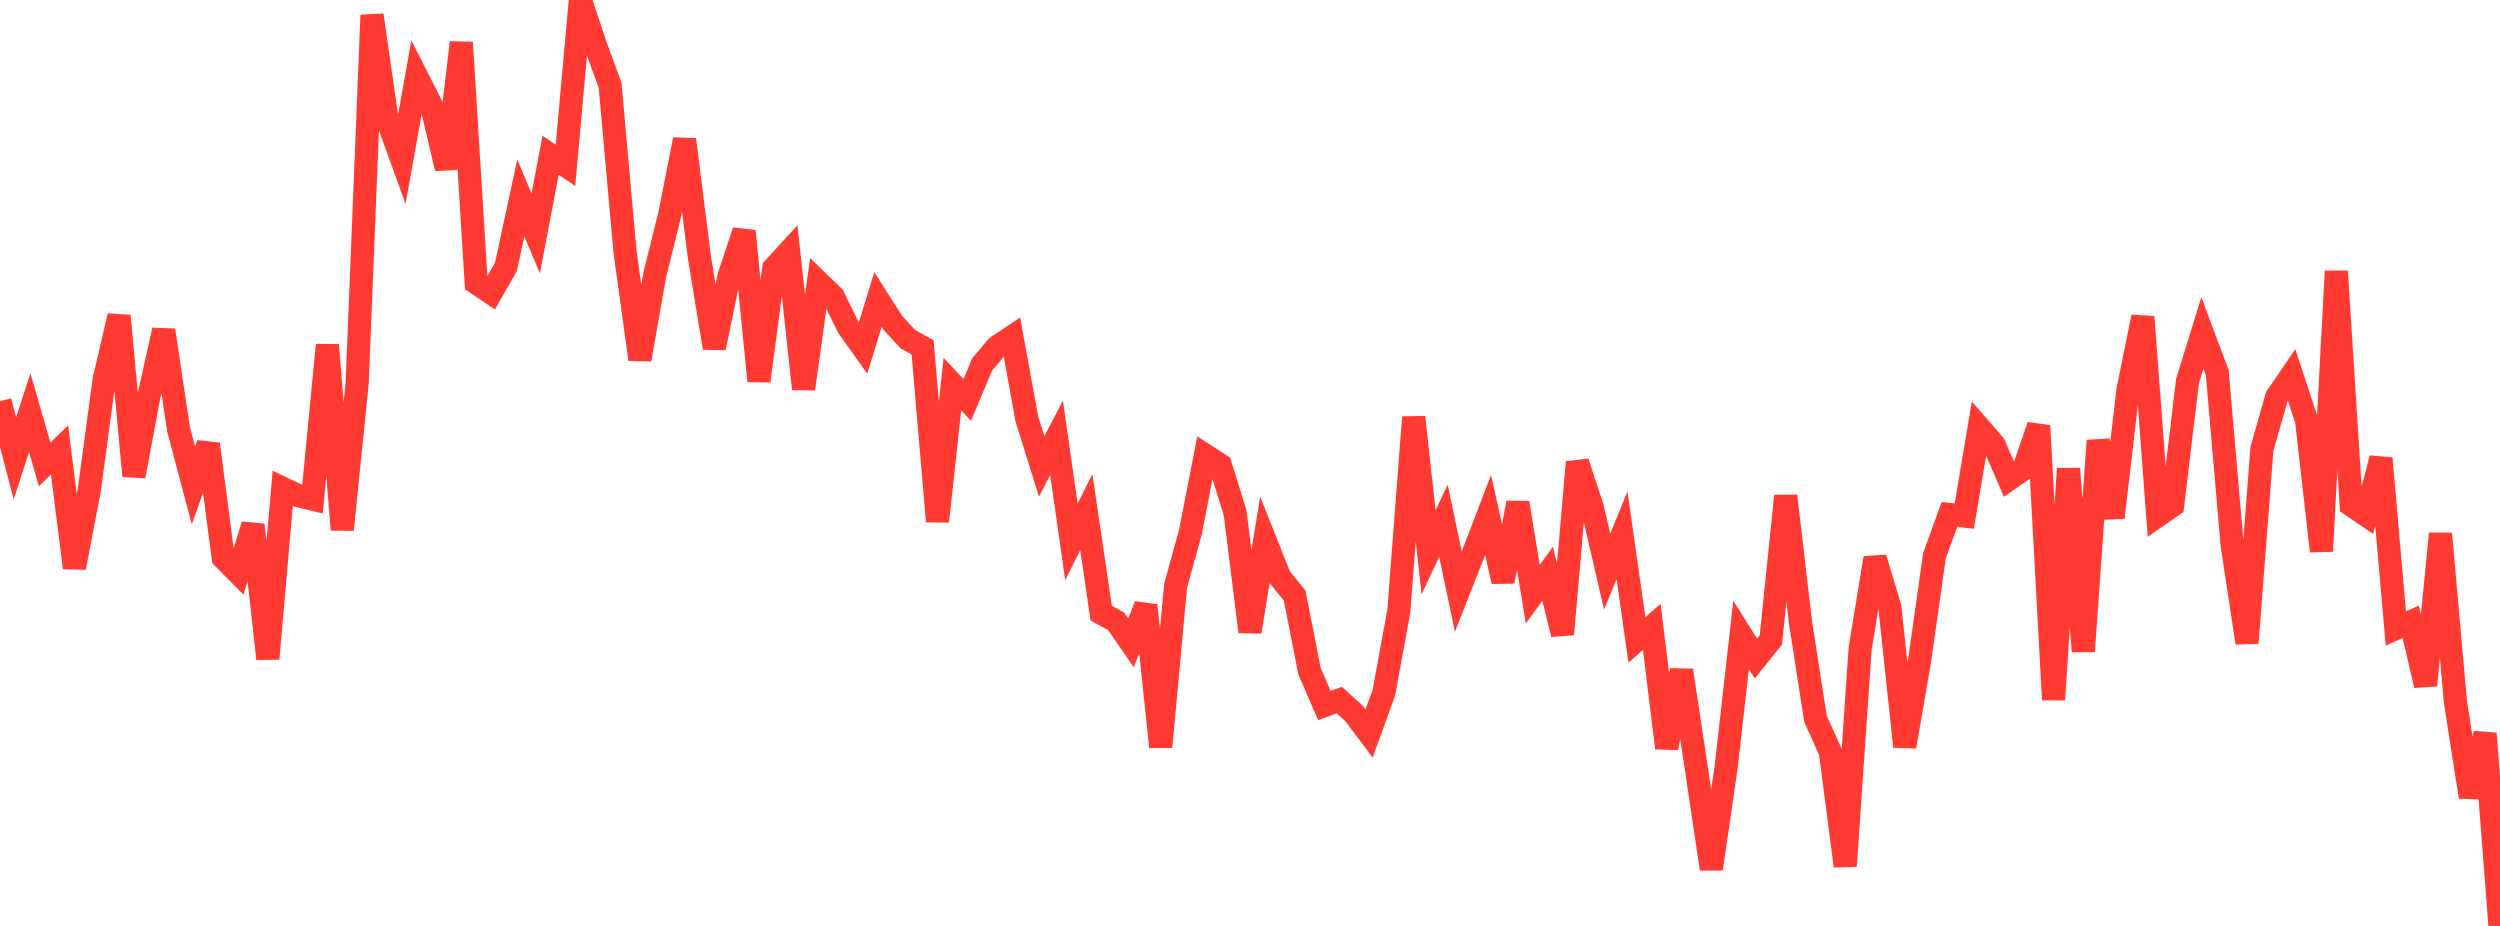<?xml version="1.0" standalone="no"?>
<!DOCTYPE svg PUBLIC "-//W3C//DTD SVG 1.1//EN" "http://www.w3.org/Graphics/SVG/1.1/DTD/svg11.dtd">

<svg width="135" height="50" viewBox="0 0 135 50" preserveAspectRatio="none" 
  xmlns="http://www.w3.org/2000/svg"
  xmlns:xlink="http://www.w3.org/1999/xlink">


<polyline points="0.0, 21.664 0.804, 24.746 1.607, 22.287 2.411, 25.08 3.214, 24.293 4.018, 30.656 4.821, 26.471 5.625, 20.499 6.429, 17.06 7.232, 25.706 8.036, 21.412 8.839, 17.831 9.643, 23.191 10.446, 26.214 11.25, 23.979 12.054, 30.122 12.857, 30.932 13.661, 28.344 14.464, 35.571 15.268, 26.37 16.071, 26.755 16.875, 26.951 17.679, 18.629 18.482, 28.602 19.286, 20.702 20.089, 0.817 20.893, 6.393 21.696, 8.611 22.5, 4.126 23.304, 5.707 24.107, 9.098 24.911, 2.294 25.714, 15.278 26.518, 15.817 27.321, 14.406 28.125, 10.689 28.929, 12.61 29.732, 8.382 30.536, 8.93 31.339, 0.0 32.143, 2.411 32.946, 4.606 33.75, 13.592 34.554, 19.411 35.357, 14.838 36.161, 11.601 36.964, 7.532 37.768, 13.886 38.571, 18.786 39.375, 14.893 40.179, 12.48 40.982, 20.575 41.786, 14.481 42.589, 13.607 43.393, 21.002 44.196, 15.239 45.0, 16.02 45.804, 17.663 46.607, 18.788 47.411, 16.171 48.214, 17.432 49.018, 18.31 49.821, 18.758 50.625, 28.155 51.429, 20.741 52.232, 21.594 53.036, 19.681 53.839, 18.729 54.643, 18.192 55.446, 22.608 56.25, 25.183 57.054, 23.643 57.857, 29.264 58.661, 27.656 59.464, 33.107 60.268, 33.547 61.071, 34.713 61.875, 32.693 62.679, 40.33 63.482, 31.64 64.286, 28.708 65.089, 24.589 65.893, 25.109 66.696, 27.684 67.5, 34.118 68.304, 29.151 69.107, 31.172 69.911, 32.158 70.714, 36.248 71.518, 38.098 72.321, 37.803 73.125, 38.535 73.929, 39.61 74.732, 37.397 75.536, 32.996 76.339, 22.529 77.143, 29.824 77.946, 28.121 78.75, 31.947 79.554, 29.902 80.357, 27.807 81.161, 31.401 81.964, 27.15 82.768, 32.09 83.571, 30.984 84.375, 34.25 85.179, 24.959 85.982, 27.395 86.786, 30.867 87.589, 28.906 88.393, 34.553 89.196, 33.851 90.0, 40.39 90.804, 36.198 91.607, 41.528 92.411, 46.92 93.214, 41.407 94.018, 34.286 94.821, 35.564 95.625, 34.561 96.429, 26.781 97.232, 33.645 98.036, 38.815 98.839, 40.601 99.643, 46.77 100.446, 35.035 101.25, 30.13 102.054, 32.8 102.857, 40.316 103.661, 35.653 104.464, 29.994 105.268, 27.784 106.071, 27.87 106.875, 23.092 107.679, 24.016 108.482, 25.878 109.286, 25.319 110.089, 22.991 110.893, 37.782 111.696, 25.314 112.5, 35.172 113.304, 23.793 114.107, 27.952 114.911, 21.054 115.714, 17.113 116.518, 27.853 117.321, 27.297 118.125, 20.579 118.929, 17.98 119.732, 20.123 120.536, 29.425 121.339, 34.717 122.143, 24.248 122.946, 21.423 123.75, 20.25 124.554, 22.7 125.357, 29.764 126.161, 14.645 126.964, 27.27 127.768, 27.817 128.571, 24.749 129.375, 33.935 130.179, 33.578 130.982, 37.01 131.786, 28.819 132.589, 37.87 133.393, 43.035 134.196, 39.61 135.0, 50.0" fill="none" stroke="#ff3a33" stroke-width="1.25"/>

</svg>